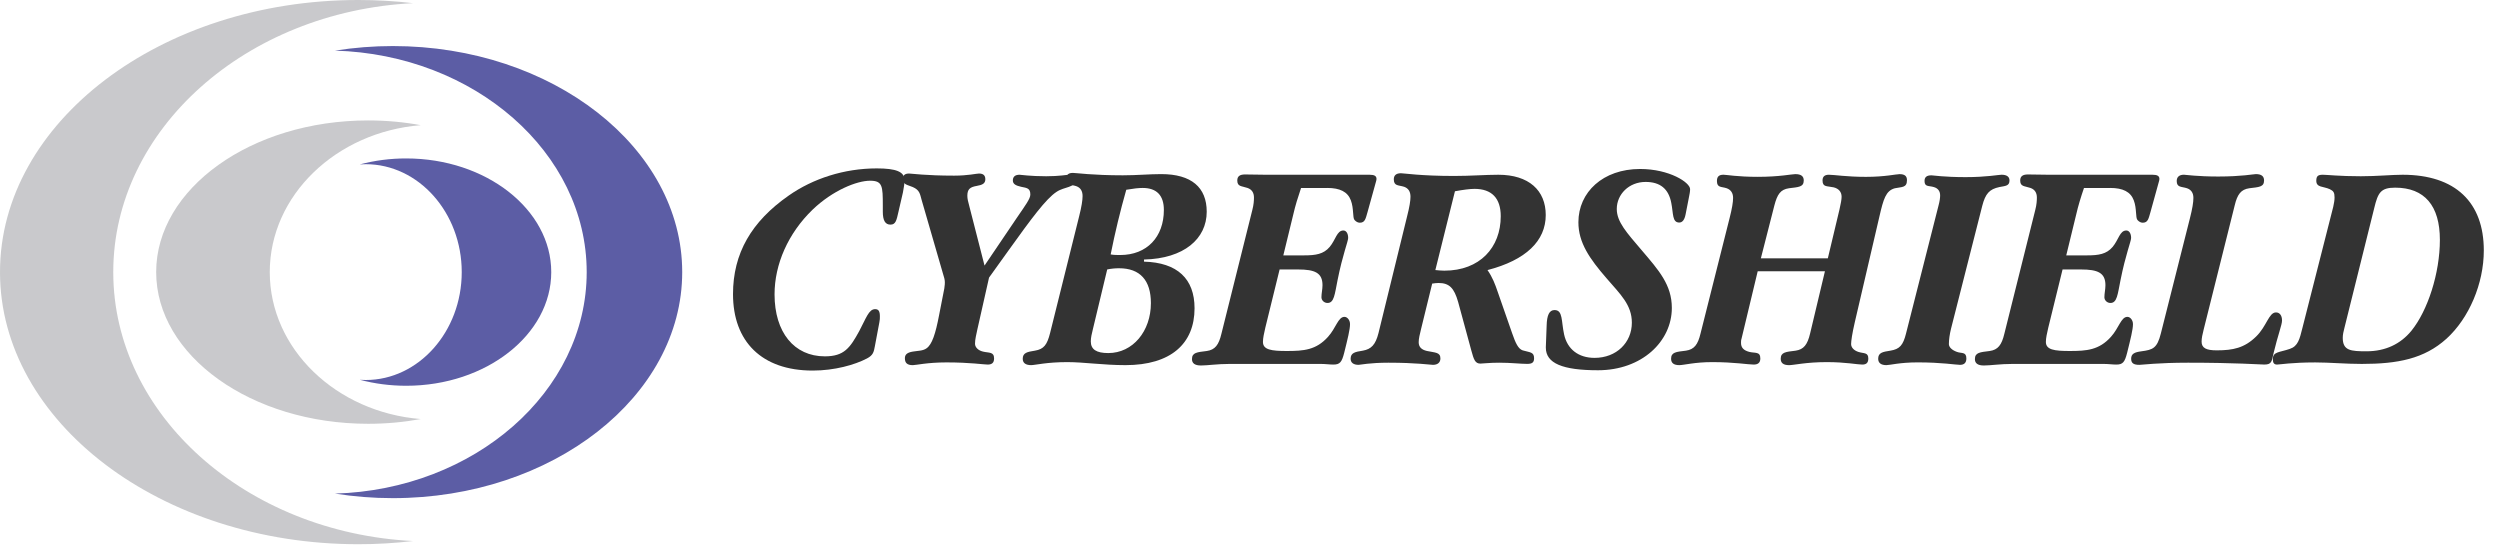 <svg xmlns="http://www.w3.org/2000/svg" width="128" height="28" viewBox="0 0 128 28" fill="none"><g style="mix-blend-mode:luminosity" opacity="0.8" clip-path="url(#clip0_3350_19292)"><path fill-rule="evenodd" clip-rule="evenodd" d="M18.849 6.166C19.778 6.166 20.681 6.25 21.542 6.409C17.219 6.755 13.812 10.001 13.812 13.932C13.812 17.864 17.219 21.11 21.542 21.455C20.68 21.614 19.778 21.698 18.849 21.698C12.871 21.698 7.996 18.21 7.996 13.932C7.996 9.655 12.871 6.166 18.849 6.166Z" fill="#BBBCBF"></path><path fill-rule="evenodd" clip-rule="evenodd" d="M20.116 2.358C28.275 2.358 34.929 7.558 34.929 13.932C34.929 20.307 28.275 25.505 20.116 25.505C19.1 25.505 18.108 25.424 17.149 25.272C24.289 25.067 30.039 20.053 30.039 13.932C30.039 7.811 24.289 2.796 17.149 2.592C18.131 2.436 19.123 2.358 20.116 2.358Z" fill="#33348E"></path><path fill-rule="evenodd" clip-rule="evenodd" d="M18.348 0C19.299 0 20.233 0.055 21.145 0.162C12.606 0.595 5.799 6.613 5.799 13.932C5.799 21.25 12.605 27.268 21.145 27.701C20.216 27.81 19.283 27.864 18.348 27.864C8.242 27.864 0 21.606 0 13.932C0 6.259 8.242 0 18.348 0Z" fill="#BBBCBF"></path><path fill-rule="evenodd" clip-rule="evenodd" d="M20.798 8.112C24.888 8.112 28.224 10.726 28.224 13.932C28.224 17.137 24.888 19.751 20.798 19.751C19.967 19.751 19.17 19.643 18.423 19.445C18.524 19.453 18.625 19.456 18.727 19.456C21.434 19.456 23.641 16.974 23.641 13.932C23.641 10.889 21.434 8.407 18.727 8.407C18.624 8.407 18.522 8.411 18.421 8.418C19.197 8.213 19.996 8.11 20.798 8.112Z" fill="#33348E"></path><path fill-rule="evenodd" clip-rule="evenodd" d="M45.023 16.506C45.05 16.383 45.05 16.29 45.05 16.198C45.05 15.936 44.982 15.828 44.806 15.828C44.481 15.828 44.346 16.29 43.993 16.952C43.519 17.814 43.221 18.245 42.231 18.245C40.66 18.245 39.657 17.014 39.657 15.073C39.657 13.534 40.348 11.947 41.608 10.731C42.638 9.745 43.871 9.253 44.549 9.253C45.186 9.253 45.2 9.53 45.2 10.515V10.839C45.2 11.286 45.321 11.501 45.593 11.501C45.864 11.501 45.904 11.27 45.999 10.854L46.23 9.853C46.284 9.591 46.311 9.376 46.311 9.222C46.311 8.791 45.877 8.622 44.888 8.622C43.221 8.622 41.622 9.145 40.389 10.008C38.465 11.348 37.53 12.979 37.53 15.059C37.53 17.492 39.007 18.973 41.609 18.973C42.734 18.973 43.763 18.68 44.387 18.354C44.712 18.185 44.739 18.015 44.794 17.723L45.023 16.506Z" fill="black"></path><path fill-rule="evenodd" clip-rule="evenodd" d="M50.042 16.862L50.639 14.213L51.655 12.797C52.794 11.21 53.553 10.178 54.094 9.824C54.501 9.547 55.056 9.624 55.056 9.209C55.056 9.009 54.948 8.947 54.704 8.947C54.623 8.947 54.243 9.024 53.566 9.024C52.739 9.024 52.279 8.947 52.197 8.947C51.967 8.947 51.858 9.055 51.858 9.239C51.858 9.424 52.007 9.501 52.279 9.563C52.59 9.624 52.753 9.64 52.753 9.963C52.753 10.178 52.495 10.517 52.075 11.133L50.408 13.597L49.623 10.533C49.568 10.332 49.528 10.178 49.528 10.025C49.528 9.686 49.663 9.578 50.016 9.517C50.3 9.47 50.449 9.393 50.449 9.178C50.449 8.978 50.341 8.885 50.124 8.885C49.989 8.885 49.568 8.993 48.85 8.993C47.414 8.993 46.668 8.885 46.546 8.885C46.343 8.885 46.221 8.962 46.221 9.178C46.221 9.455 46.492 9.47 46.736 9.578C47.089 9.732 47.102 9.932 47.184 10.225L48.281 14.013C48.335 14.182 48.376 14.321 48.376 14.444C48.376 14.49 48.376 14.613 48.349 14.767L48.078 16.154C47.901 17.077 47.725 17.632 47.441 17.832C47.251 17.97 47.007 17.955 46.736 18.001C46.465 18.047 46.33 18.14 46.33 18.34C46.33 18.586 46.452 18.696 46.736 18.696C46.899 18.696 47.482 18.555 48.457 18.555C49.677 18.555 50.368 18.666 50.571 18.666C50.788 18.666 50.897 18.571 50.897 18.355C50.897 18.001 50.639 18.078 50.327 18.001C50.069 17.939 49.921 17.77 49.921 17.601C49.921 17.37 49.988 17.124 50.042 16.862Z" fill="black"></path><path fill-rule="evenodd" clip-rule="evenodd" d="M55.253 11.071L53.762 17.061C53.613 17.646 53.451 17.877 52.987 17.954C52.595 18.015 52.364 18.062 52.364 18.369C52.364 18.585 52.513 18.695 52.797 18.695C52.987 18.695 53.599 18.54 54.643 18.54C55.496 18.54 56.486 18.695 57.624 18.695C59.941 18.695 61.161 17.6 61.161 15.783C61.161 14.273 60.28 13.442 58.573 13.396V13.288C60.619 13.242 61.784 12.225 61.784 10.84C61.784 9.592 60.998 8.914 59.453 8.914C58.857 8.914 58.193 8.976 57.488 8.976C55.944 8.976 55.09 8.853 54.94 8.853C54.71 8.853 54.602 8.93 54.602 9.162C54.602 9.516 54.832 9.439 55.103 9.531C55.32 9.608 55.428 9.777 55.428 10.039C55.429 10.239 55.375 10.593 55.253 11.071ZM56.689 13.796C56.89 13.755 57.094 13.734 57.299 13.735C58.37 13.735 58.926 14.351 58.926 15.521C58.926 16.954 58.004 18.077 56.744 18.077C56.134 18.077 55.849 17.892 55.849 17.477C55.849 17.276 55.904 17.076 55.958 16.845L56.689 13.796ZM57.665 9.716C58.017 9.654 58.302 9.623 58.505 9.623C59.224 9.623 59.59 10.008 59.59 10.748C59.59 12.134 58.722 13.057 57.354 13.057C57.191 13.057 57.029 13.057 56.866 13.027C57.088 11.913 57.354 10.809 57.665 9.716ZM67.956 9.623C68.606 9.623 68.999 9.821 69.162 10.253C69.325 10.681 69.244 11.14 69.352 11.264C69.434 11.356 69.528 11.403 69.623 11.403C69.894 11.403 69.921 11.187 70.016 10.866L70.45 9.301C70.463 9.254 70.477 9.209 70.477 9.163C70.477 9.009 70.368 8.947 70.125 8.947H64.826C64.473 8.947 64.107 8.932 63.742 8.932C63.484 8.932 63.349 9.024 63.349 9.239C63.349 9.563 63.566 9.517 63.877 9.624C64.094 9.701 64.203 9.869 64.203 10.115C64.203 10.269 64.189 10.482 64.121 10.744L62.536 17.091C62.4 17.662 62.211 17.91 61.788 17.971C61.287 18.033 61.029 18.048 61.029 18.387C61.029 18.602 61.178 18.713 61.49 18.713C61.829 18.713 62.319 18.633 62.956 18.633H67.617C67.861 18.633 68.078 18.666 68.267 18.666C68.606 18.666 68.701 18.541 68.823 18.064C68.999 17.352 69.121 16.872 69.121 16.595C69.121 16.394 68.986 16.223 68.836 16.223C68.511 16.223 68.403 16.795 67.996 17.244C67.386 17.924 66.75 17.971 65.882 17.971C65.096 17.971 64.663 17.91 64.663 17.507C64.663 17.307 64.717 17.076 64.784 16.779L65.516 13.797H66.465C67.319 13.797 67.712 13.968 67.712 14.601C67.712 14.816 67.658 15.019 67.658 15.22C67.658 15.373 67.793 15.512 67.969 15.512C68.308 15.512 68.335 15.081 68.484 14.339C68.742 13.043 69.026 12.353 69.026 12.184C69.026 11.94 68.918 11.801 68.782 11.801C68.444 11.801 68.39 12.276 68.078 12.645C67.766 13.013 67.36 13.075 66.777 13.075H65.706L66.221 10.96C66.316 10.545 66.452 10.1 66.614 9.625H67.956V9.623ZM72.041 11.087L70.577 17.061C70.428 17.646 70.211 17.877 69.776 17.954C69.383 18.015 69.152 18.062 69.152 18.369C69.152 18.57 69.301 18.68 69.559 18.68C69.64 18.68 70.13 18.57 71.092 18.57C72.502 18.57 73.247 18.68 73.369 18.68C73.613 18.68 73.749 18.554 73.749 18.354C73.749 18.031 73.491 18.062 73.057 17.969C72.787 17.908 72.637 17.769 72.637 17.523C72.637 17.337 72.691 17.122 72.759 16.844L73.328 14.52C73.45 14.504 73.545 14.489 73.653 14.489C74.209 14.489 74.453 14.751 74.656 15.459L75.334 17.954C75.456 18.401 75.524 18.616 75.794 18.616C75.93 18.616 76.255 18.57 76.757 18.57C77.367 18.57 77.841 18.631 78.193 18.631C78.451 18.631 78.545 18.555 78.545 18.34C78.545 18.015 78.328 18.047 77.963 17.939C77.733 17.863 77.597 17.569 77.421 17.061L76.675 14.921C76.554 14.567 76.418 14.198 76.16 13.828C78.125 13.319 79.142 12.335 79.142 11.01C79.142 9.747 78.275 8.947 76.716 8.947C76.052 8.947 75.293 9.009 74.453 9.009C72.759 9.009 71.865 8.87 71.729 8.87C71.485 8.87 71.363 8.978 71.363 9.178C71.363 9.532 71.593 9.47 71.891 9.563C72.108 9.64 72.217 9.809 72.217 10.072C72.217 10.286 72.163 10.61 72.041 11.087ZM73.49 13.827L74.493 9.793C74.913 9.716 75.266 9.67 75.496 9.67C76.377 9.67 76.838 10.147 76.838 11.07C76.838 12.673 75.767 13.858 73.951 13.858C73.802 13.858 73.653 13.842 73.49 13.827ZM79.147 17.769V17.8C79.147 18.6 80 18.957 81.817 18.957C84.066 18.957 85.598 17.477 85.598 15.767C85.598 14.581 84.933 13.842 84.04 12.795C83.294 11.917 82.779 11.363 82.779 10.701C82.779 9.947 83.403 9.315 84.256 9.315C85.001 9.315 85.435 9.669 85.57 10.393C85.679 10.932 85.611 11.394 85.977 11.394C86.139 11.394 86.248 11.255 86.302 10.978L86.465 10.146C86.506 9.946 86.533 9.807 86.533 9.684C86.533 9.345 85.476 8.652 83.972 8.652C82.075 8.652 80.814 9.839 80.814 11.378C80.814 12.425 81.383 13.242 82.264 14.258C82.969 15.074 83.551 15.613 83.551 16.521C83.551 17.537 82.766 18.323 81.641 18.323C80.814 18.323 80.245 17.876 80.082 17.122C79.933 16.444 80.028 15.875 79.594 15.875C79.323 15.875 79.201 16.136 79.188 16.675L79.147 17.769ZM93.585 13.227H90.156L90.847 10.522C90.997 9.949 91.159 9.703 91.593 9.639C92.094 9.577 92.352 9.577 92.352 9.238C92.352 9.023 92.217 8.915 91.918 8.915C91.743 8.915 91.106 9.054 89.994 9.054C88.964 9.054 88.382 8.946 88.245 8.946C88.015 8.946 87.907 9.038 87.907 9.269C87.907 9.623 88.138 9.546 88.408 9.639C88.625 9.718 88.734 9.888 88.734 10.134C88.734 10.352 88.68 10.676 88.558 11.156L87.067 17.076C86.932 17.646 86.742 17.892 86.319 17.954C85.817 18.015 85.56 18.031 85.56 18.369C85.56 18.585 85.696 18.695 85.98 18.695C86.211 18.695 86.769 18.54 87.663 18.54C88.788 18.54 89.506 18.666 89.79 18.666C90.007 18.666 90.129 18.571 90.129 18.355C90.129 17.986 89.858 18.093 89.56 18.016C89.275 17.939 89.14 17.801 89.14 17.555C89.14 17.493 89.14 17.416 89.167 17.339L89.994 13.89H93.436L92.677 17.077C92.542 17.647 92.352 17.893 91.932 17.955C91.43 18.016 91.173 18.032 91.173 18.37C91.173 18.586 91.308 18.696 91.606 18.696C91.837 18.696 92.474 18.54 93.53 18.54C94.493 18.54 95.103 18.666 95.347 18.666C95.563 18.666 95.657 18.571 95.657 18.355C95.657 18.032 95.427 18.109 95.143 18.016C94.912 17.939 94.777 17.785 94.777 17.616C94.777 17.462 94.831 17.077 94.967 16.492L96.227 11.08C96.431 10.197 96.553 9.766 97.013 9.64C97.365 9.563 97.637 9.624 97.637 9.224C97.637 9.009 97.515 8.916 97.257 8.916C97.081 8.916 96.511 9.055 95.537 9.055C94.547 9.055 93.91 8.947 93.64 8.947C93.423 8.947 93.314 9.039 93.314 9.239C93.314 9.592 93.544 9.517 93.883 9.592C94.141 9.655 94.29 9.826 94.29 10.073C94.29 10.211 94.249 10.429 94.182 10.723L93.585 13.227ZM99.255 10.513L97.588 17.079C97.438 17.677 97.263 17.877 96.786 17.954C96.38 18.015 96.163 18.062 96.163 18.369C96.163 18.585 96.311 18.695 96.583 18.695C96.759 18.695 97.276 18.554 98.184 18.554C99.417 18.554 100.149 18.68 100.352 18.68C100.569 18.68 100.678 18.57 100.678 18.354C100.678 18 100.434 18.108 100.189 18.015C99.932 17.923 99.783 17.769 99.783 17.618C99.783 17.387 99.824 17.109 99.892 16.832L101.49 10.544C101.653 9.913 101.857 9.685 102.371 9.577C102.696 9.516 102.886 9.516 102.886 9.238C102.886 9.053 102.751 8.946 102.48 8.946C102.33 8.946 101.721 9.069 100.636 9.069C99.539 9.069 98.983 8.977 98.888 8.977C98.644 8.977 98.536 9.069 98.536 9.269C98.536 9.577 98.753 9.5 99.01 9.577C99.227 9.639 99.335 9.79 99.335 10.006C99.336 10.13 99.309 10.313 99.255 10.513ZM108.042 9.623C108.692 9.623 109.085 9.821 109.248 10.253C109.411 10.681 109.33 11.14 109.438 11.264C109.52 11.356 109.614 11.403 109.708 11.403C109.979 11.403 110.007 11.187 110.102 10.866L110.535 9.301C110.548 9.254 110.562 9.209 110.562 9.163C110.562 9.009 110.454 8.947 110.21 8.947H104.911C104.559 8.947 104.193 8.932 103.827 8.932C103.57 8.932 103.434 9.024 103.434 9.239C103.434 9.563 103.651 9.517 103.963 9.624C104.18 9.701 104.288 9.869 104.288 10.115C104.288 10.269 104.275 10.482 104.207 10.744L102.622 17.091C102.486 17.662 102.296 17.91 101.874 17.971C101.372 18.033 101.115 18.048 101.115 18.387C101.115 18.602 101.264 18.713 101.575 18.713C101.914 18.713 102.405 18.633 103.042 18.633H107.703C107.947 18.633 108.164 18.666 108.354 18.666C108.692 18.666 108.787 18.541 108.909 18.064C109.085 17.352 109.208 16.872 109.208 16.595C109.208 16.394 109.072 16.223 108.923 16.223C108.597 16.223 108.489 16.795 108.082 17.244C107.473 17.924 106.836 17.971 105.968 17.971C105.183 17.971 104.749 17.91 104.749 17.507C104.749 17.307 104.804 17.076 104.871 16.779L105.603 13.797H106.552C107.405 13.797 107.798 13.968 107.798 14.601C107.798 14.816 107.745 15.019 107.745 15.22C107.745 15.373 107.88 15.512 108.055 15.512C108.394 15.512 108.422 15.081 108.571 14.339C108.828 13.043 109.113 12.353 109.113 12.184C109.113 11.94 109.004 11.801 108.869 11.801C108.53 11.801 108.476 12.276 108.164 12.645C107.852 13.013 107.446 13.075 106.863 13.075H105.792L106.307 10.96C106.402 10.545 106.537 10.1 106.7 9.625H108.042V9.623ZM112.127 11.164L110.635 17.076C110.445 17.831 110.229 17.908 109.644 17.986C109.292 18.032 109.115 18.109 109.115 18.37C109.115 18.601 109.25 18.68 109.535 18.68C109.671 18.68 110.499 18.57 112.031 18.57C114.456 18.57 115.744 18.665 115.933 18.665C116.313 18.665 116.313 18.508 116.408 18.077C116.625 17.169 116.84 16.627 116.84 16.412C116.84 16.149 116.719 15.996 116.53 15.996C116.163 15.996 116.056 16.704 115.514 17.23C114.917 17.815 114.334 17.938 113.494 17.938C112.952 17.938 112.722 17.815 112.722 17.492C112.722 17.322 112.763 17.12 112.831 16.858L114.416 10.519C114.551 9.947 114.741 9.7 115.161 9.639C115.663 9.577 115.92 9.577 115.92 9.238C115.92 9.023 115.785 8.914 115.5 8.914C115.392 8.914 114.769 9.038 113.576 9.038C112.492 9.038 111.909 8.946 111.815 8.946C111.57 8.946 111.448 9.069 111.448 9.269C111.448 9.608 111.692 9.546 111.977 9.639C112.194 9.716 112.302 9.885 112.302 10.131C112.302 10.362 112.248 10.687 112.127 11.164Z" fill="black"></path><path fill-rule="evenodd" clip-rule="evenodd" d="M121.561 10.653C121.751 9.871 121.887 9.608 122.632 9.608C124.137 9.608 124.922 10.53 124.922 12.283C124.922 13.989 124.3 15.909 123.459 16.942C122.904 17.616 122.131 17.986 121.169 17.986C120.356 17.986 119.949 17.955 119.949 17.296C119.949 17.125 119.99 16.971 120.031 16.803L121.561 10.653ZM119.461 10.592L117.889 16.771C117.74 17.37 117.658 17.724 117.239 17.863C116.708 18.047 116.369 18.001 116.369 18.386C116.369 18.586 116.436 18.666 116.586 18.666C116.708 18.666 117.359 18.556 118.539 18.556C119.284 18.556 120.07 18.633 120.924 18.633C122.766 18.633 124.122 18.37 125.26 17.342C126.412 16.294 127.171 14.526 127.171 12.822C127.171 10.362 125.722 8.947 123.011 8.947C122.442 8.947 121.723 9.024 120.87 9.024C119.786 9.024 119.136 8.947 118.932 8.947C118.689 8.947 118.594 9.009 118.594 9.255C118.594 9.609 118.946 9.532 119.285 9.686C119.475 9.778 119.529 9.855 119.529 10.114C119.529 10.252 119.502 10.407 119.461 10.592Z" fill="black"></path></g><defs><clipPath id="clip0_3350_19292"><rect width="128" height="28" fill="white"></rect></clipPath></defs></svg>